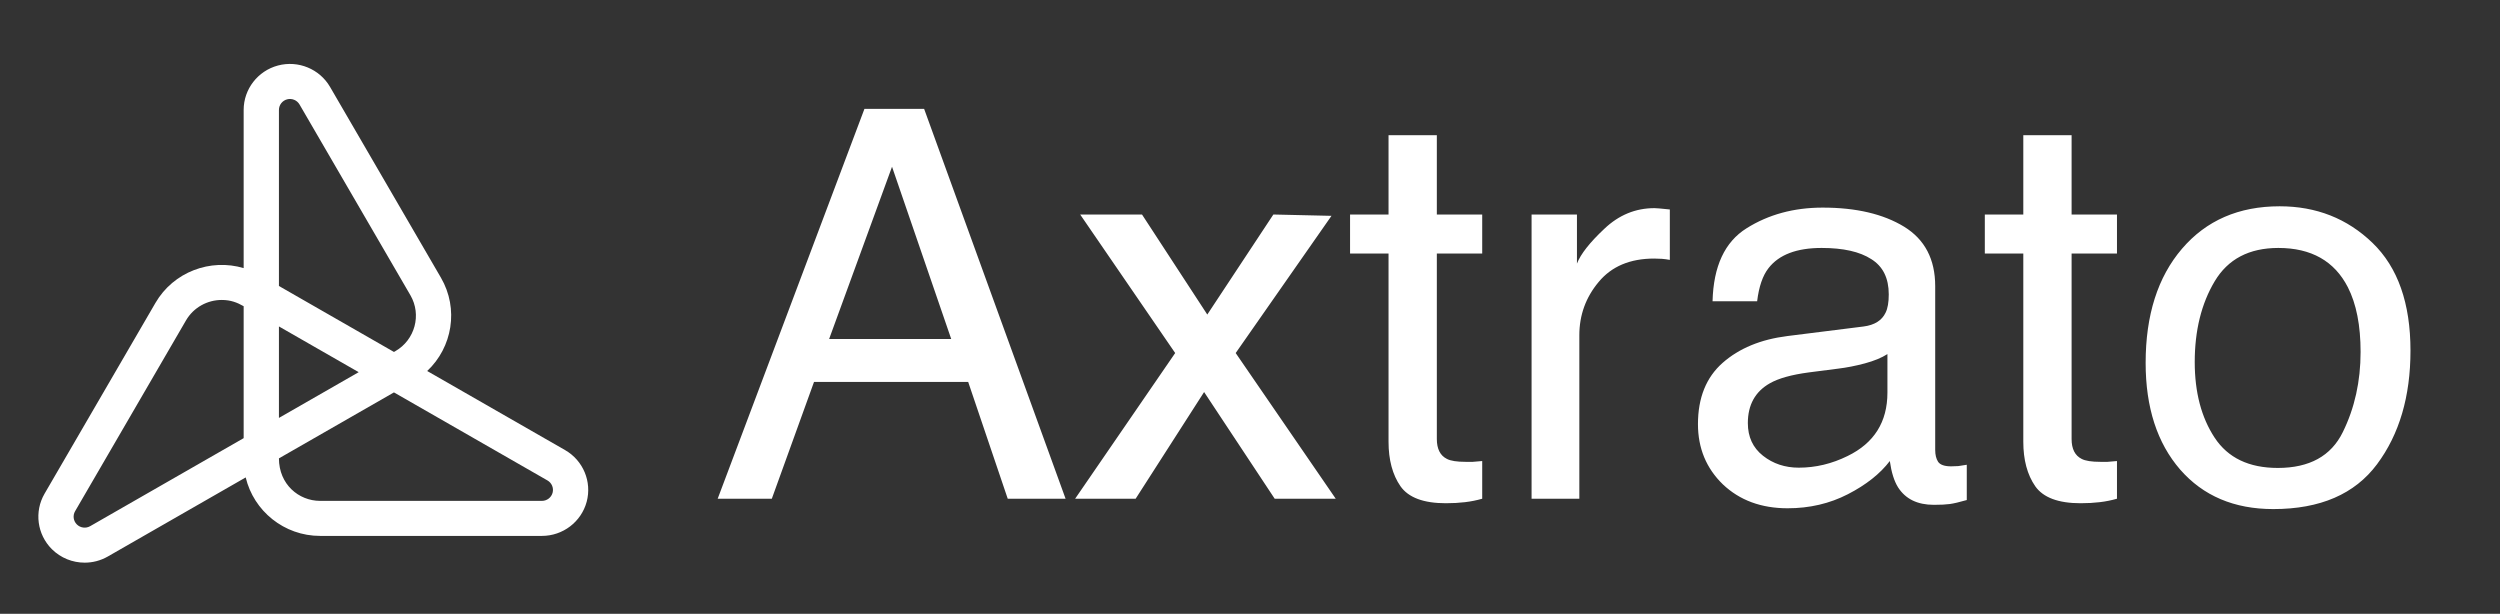 <svg width="391" height="96" viewBox="0 0 391 96" fill="none" xmlns="http://www.w3.org/2000/svg">
<rect x="0" y="0" width="391" height="96" fill="#333333" stroke="none"/>
<g clip-path="url(#clip0_2_2)">
<path d="M148.769 53.015L139.513 26.079L129.677 53.015H148.769ZM135.197 17.031H144.535L166.657 78H157.609L151.425 59.738H127.311L120.712 78H112.245L135.197 17.031ZM168.939 33.549H178.61L188.82 49.196L199.154 33.549L208.244 33.757L193.261 55.214L208.908 78H199.362L188.322 61.315L177.614 78H168.151L183.798 55.214L168.939 33.549ZM217.167 21.14H224.721V33.549H231.818V39.65H224.721V68.662C224.721 70.211 225.246 71.249 226.298 71.774C226.879 72.079 227.847 72.231 229.203 72.231C229.563 72.231 229.95 72.231 230.365 72.231C230.78 72.203 231.264 72.162 231.818 72.106V78C230.96 78.249 230.061 78.429 229.12 78.54C228.207 78.65 227.211 78.706 226.132 78.706C222.646 78.706 220.28 77.82 219.035 76.049C217.79 74.251 217.167 71.927 217.167 69.077V39.65H211.149V33.549H217.167V21.14ZM239.538 33.549H246.635V41.227C247.216 39.733 248.641 37.921 250.91 35.791C253.179 33.632 255.793 32.553 258.754 32.553C258.892 32.553 259.127 32.567 259.459 32.595C259.792 32.622 260.359 32.678 261.161 32.761V40.647C260.718 40.563 260.303 40.508 259.916 40.48C259.556 40.453 259.155 40.439 258.712 40.439C254.949 40.439 252.058 41.656 250.038 44.091C248.018 46.498 247.008 49.279 247.008 52.434V78H239.538V33.549ZM273.363 66.171C273.363 68.33 274.152 70.031 275.729 71.276C277.306 72.522 279.174 73.144 281.332 73.144C283.961 73.144 286.506 72.535 288.969 71.318C293.119 69.298 295.194 65.992 295.194 61.398V55.38C294.281 55.961 293.105 56.446 291.667 56.833C290.228 57.22 288.817 57.497 287.433 57.663L282.909 58.244C280.198 58.604 278.164 59.171 276.808 59.946C274.512 61.246 273.363 63.322 273.363 66.171ZM291.459 51.064C293.174 50.843 294.323 50.123 294.904 48.906C295.236 48.242 295.402 47.287 295.402 46.042C295.402 43.496 294.489 41.656 292.663 40.522C290.864 39.36 288.277 38.779 284.901 38.779C281 38.779 278.233 39.83 276.601 41.933C275.688 43.095 275.093 44.825 274.816 47.121H267.843C267.982 41.643 269.752 37.838 273.156 35.708C276.587 33.549 280.557 32.47 285.067 32.47C290.297 32.47 294.544 33.466 297.809 35.459C301.046 37.451 302.665 40.55 302.665 44.755V70.363C302.665 71.138 302.817 71.761 303.122 72.231C303.454 72.701 304.132 72.936 305.155 72.936C305.487 72.936 305.861 72.923 306.276 72.895C306.691 72.84 307.134 72.77 307.604 72.688V78.207C306.442 78.54 305.556 78.747 304.948 78.83C304.339 78.913 303.509 78.955 302.458 78.955C299.884 78.955 298.017 78.041 296.854 76.215C296.246 75.247 295.817 73.877 295.568 72.106C294.046 74.099 291.86 75.828 289.01 77.294C286.16 78.761 283.02 79.494 279.589 79.494C275.466 79.494 272.09 78.249 269.462 75.759C266.861 73.241 265.561 70.1 265.561 66.337C265.561 62.215 266.847 59.019 269.42 56.75C271.994 54.481 275.369 53.084 279.547 52.558L291.459 51.064ZM316.444 21.14H323.998V33.549H331.095V39.65H323.998V68.662C323.998 70.211 324.524 71.249 325.575 71.774C326.156 72.079 327.125 72.231 328.48 72.231C328.84 72.231 329.228 72.231 329.643 72.231C330.058 72.203 330.542 72.162 331.095 72.106V78C330.237 78.249 329.338 78.429 328.397 78.54C327.484 78.65 326.488 78.706 325.409 78.706C321.923 78.706 319.557 77.82 318.312 76.049C317.067 74.251 316.444 71.927 316.444 69.077V39.65H310.426V33.549H316.444V21.14ZM356.247 73.186C361.199 73.186 364.589 71.318 366.415 67.582C368.269 63.819 369.196 59.641 369.196 55.048C369.196 50.898 368.532 47.522 367.204 44.921C365.101 40.826 361.476 38.779 356.33 38.779C351.764 38.779 348.444 40.522 346.369 44.008C344.293 47.495 343.256 51.7 343.256 56.626C343.256 61.357 344.293 65.3 346.369 68.454C348.444 71.608 351.736 73.186 356.247 73.186ZM356.537 32.263C362.265 32.263 367.107 34.172 371.063 37.99C375.02 41.809 376.999 47.425 376.999 54.841C376.999 62.007 375.255 67.928 371.769 72.605C368.283 77.281 362.873 79.619 355.541 79.619C349.426 79.619 344.57 77.557 340.973 73.435C337.376 69.284 335.578 63.723 335.578 56.75C335.578 49.279 337.473 43.33 341.264 38.903C345.054 34.476 350.146 32.263 356.537 32.263Z" fill="white"/>
<path d="M13.244 88C11.368 88 9.511 87.279 8.118 85.895C5.805 83.597 5.332 80.027 6.968 77.213L24.312 47.374C27.136 42.514 32.917 40.385 38.108 41.932V17.193C38.108 13.944 40.315 11.087 43.475 10.245C46.636 9.403 49.985 10.782 51.621 13.596L68.965 43.436C71.789 48.295 70.754 54.333 66.811 58.025L88.38 70.394C91.213 72.019 92.6 75.346 91.754 78.485C90.907 81.624 88.031 83.816 84.759 83.816H50.071C44.423 83.816 39.676 79.907 38.428 74.669L16.859 87.039C15.732 87.685 14.484 88 13.244 88ZM34.683 46.913C32.453 46.913 30.282 48.061 29.089 50.114L11.745 79.953C11.355 80.623 11.468 81.474 12.019 82.021C12.57 82.569 13.425 82.681 14.101 82.293L38.108 68.526V47.892C37.09 47.307 36.064 46.913 34.683 46.913ZM43.625 71.689C43.625 75.744 46.718 78.337 50.071 78.337H84.759C85.538 78.337 86.224 77.814 86.425 77.067C86.627 76.319 86.296 75.527 85.621 75.14L61.615 61.372L43.625 71.689ZM43.625 51.055V65.362L56.098 58.208L43.625 51.055ZM43.625 44.728L61.615 55.045L61.828 54.923C64.906 53.157 65.965 49.233 64.187 46.175L46.843 16.336C46.453 15.665 45.655 15.34 44.903 15.537C44.15 15.738 43.625 16.419 43.625 17.193V44.728V44.728Z" fill="white"/>
</g>
<defs>
<clipPath id="clip0_2_2">
<rect width="391" height="96" fill="white"/>
</clipPath>
</defs>
</svg>

